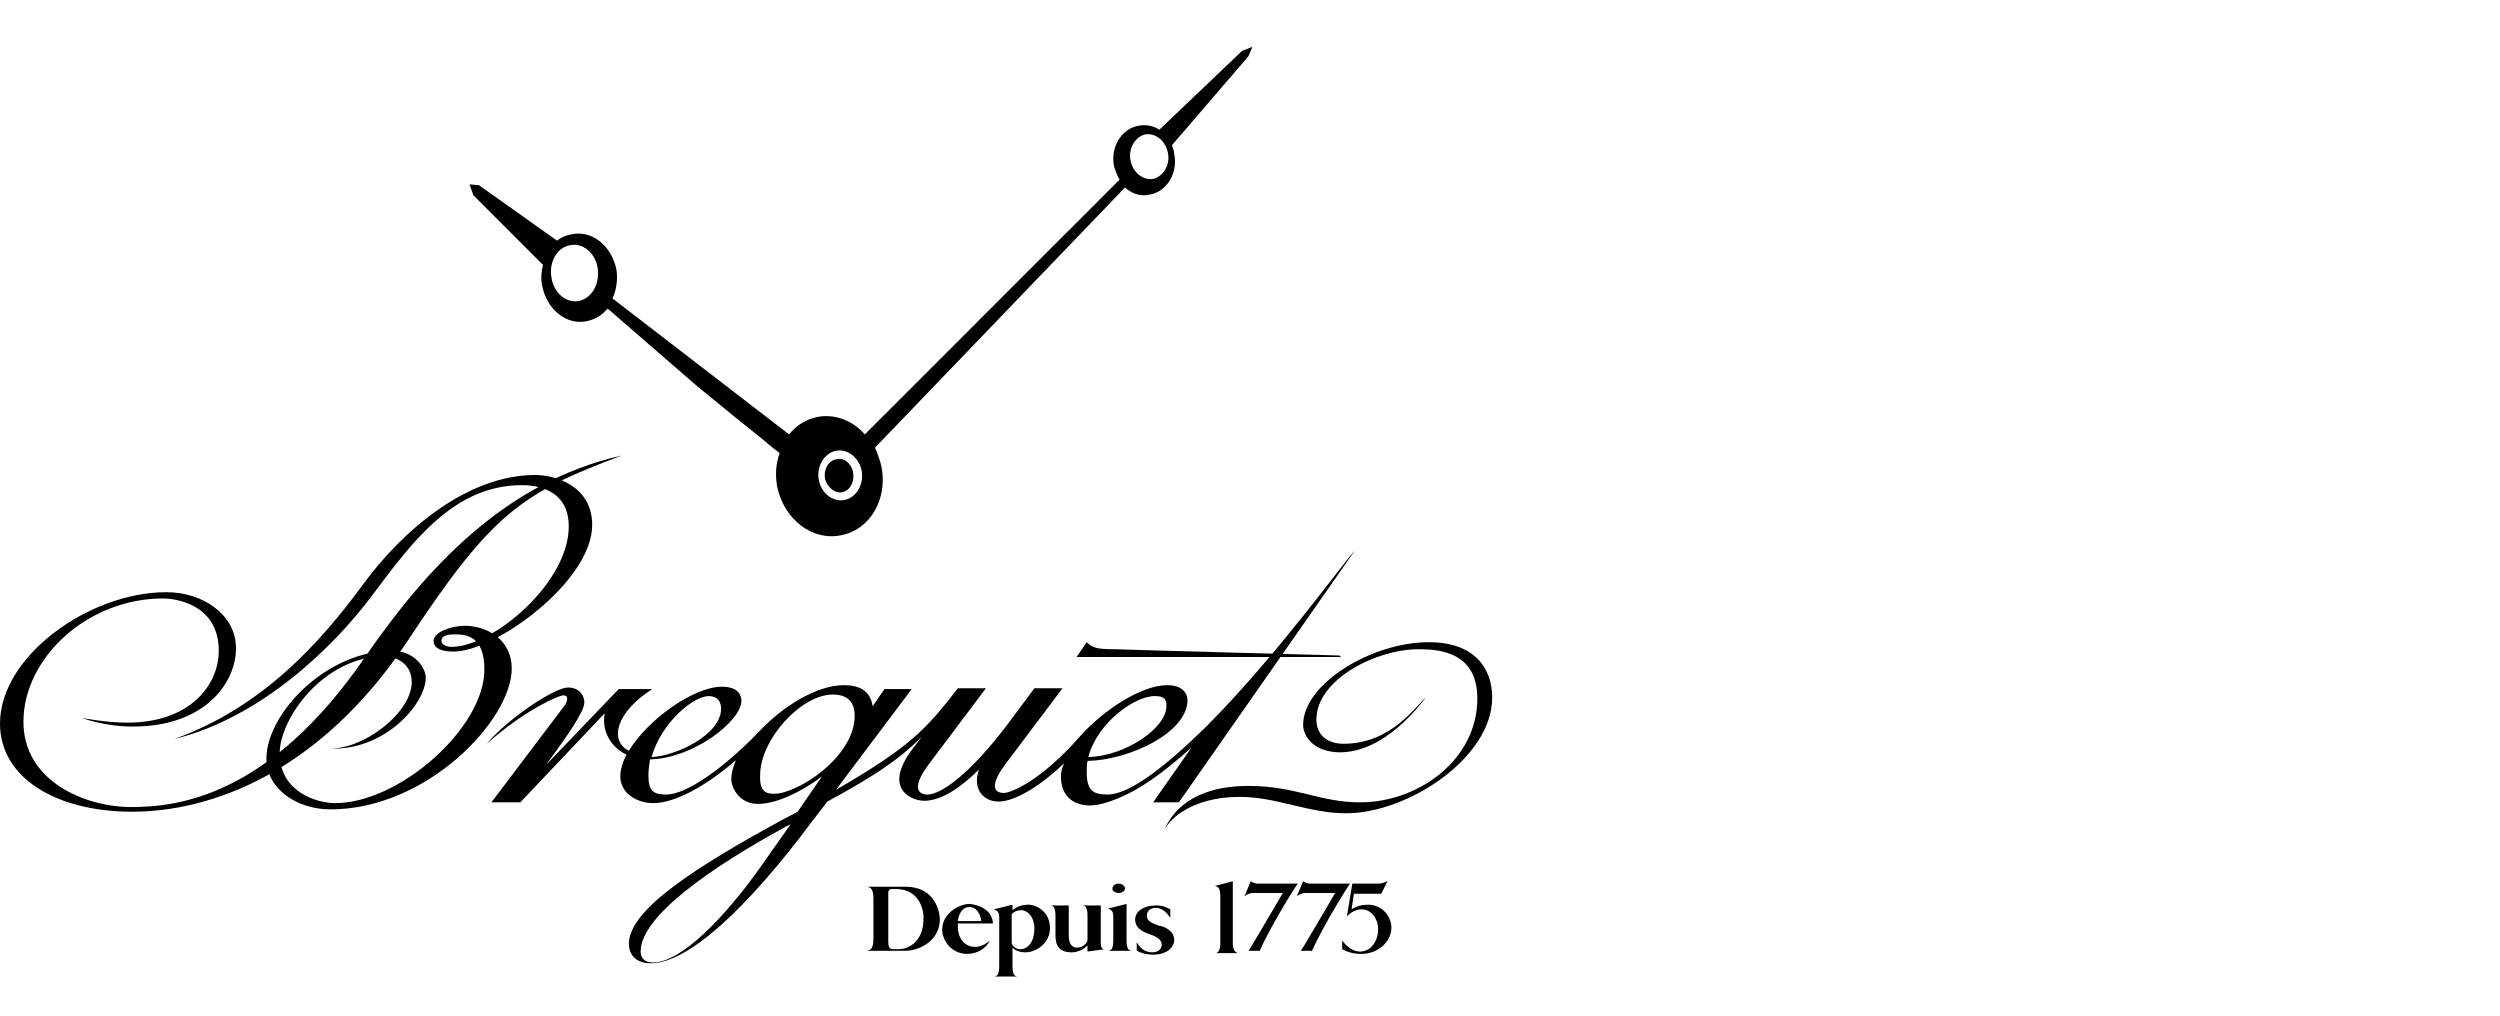 <?xml version="1.0" encoding="utf-8"?>
<!-- Generator: Adobe Illustrator 27.9.6, SVG Export Plug-In . SVG Version: 9.03 Build 54986)  -->
<svg version="1.1" id="Ebene_1" xmlns="http://www.w3.org/2000/svg" xmlns:xlink="http://www.w3.org/1999/xlink" x="0px" y="0px"
	 width="320px" height="130px" viewBox="0 0 320 130" style="enable-background:new 0 0 320 130;" xml:space="preserve">
<style type="text/css">
	.st0{fill-rule:evenodd;clip-rule:evenodd;}
</style>
<path class="st0" d="M107.8,63c1-0.2,1.6-1.3,1.4-2.5c-0.2-1.2-1.2-2-2.2-1.7c-1,0.2-1.6,1.3-1.4,2.5
	C105.9,62.4,106.9,63.2,107.8,63z M108.1,64c1.5-0.3,2.5-2,2.2-3.7c-0.3-1.7-1.8-2.9-3.3-2.6c-1.5,0.3-2.5,2-2.2,3.7
	C105.1,63.1,106.6,64.3,108.1,64z M149.5,19.6c-0.3-1.6-1.6-2.6-2.9-2.4c-1.3,0.3-2.2,1.8-1.9,3.3c0.3,1.6,1.6,2.6,2.9,2.4
	C148.9,22.6,149.8,21.1,149.5,19.6z M76.5,34.3c-0.3-1.9-1.9-3.3-3.6-2.9c-1.6,0.3-2.7,2.2-2.3,4.2c0.3,1.9,1.9,3.3,3.6,2.9
	C75.8,38.1,76.8,36.3,76.5,34.3z M160.3,6l-0.5,1.2l-9.8,11.4c0.1,0.3,0.3,0.7,0.3,1.1c0.5,2.4-0.9,4.8-3.1,5.2
	c-1.2,0.3-2.3-0.1-3.2-0.9L112,57.3c0.3,0.7,0.6,1.5,0.8,2.3c0.9,4.2-1.4,8.2-5.1,8.9c-3.7,0.8-7.3-2-8.2-6.1
	c-0.3-1.5-0.2-3.1,0.3-4.4c0,0-1.2-0.9-2.1-1.7c-0.9-0.7-5.6-4.5-8.5-6.9c-2.9-2.5-11.3-9.8-11.3-9.8c-0.1-0.1-0.2-0.1-0.5,0.3
	c-0.6,0.6-1.4,1-2.2,1.2c-2.7,0.6-5.2-1.5-5.8-4.5c-0.2-1-0.1-1.9,0.1-2.7L60.6,25l-0.5-1.4l1.2,0.1l10,7.1c0.5-0.4,1.2-0.7,1.8-0.8
	c2.7-0.6,5.2,1.5,5.8,4.5c0.2,1.3,0,2.6-0.5,3.7L101,55.6c0.9-1.1,2.1-1.9,3.5-2.2c2.3-0.5,4.6,0.4,6.2,2.2L143.3,23
	c-0.3-0.5-0.5-1.1-0.7-1.7c-0.5-2.4,0.9-4.8,3.1-5.2c1-0.2,1.9,0,2.7,0.5L159,6.5L160.3,6z"/>
<path d="M99.1,101.6c3,0,10.3-4.7,10.3-10c0-1-0.3-2.7-2.8-2.7c-4.1,0-9.3,5.8-9.3,10.3C97.2,101.4,98.1,101.6,99.1,101.6z
	 M83.4,96.9c3-0.1,8.9-2.8,8.9-6.2c0-0.4-0.1-1.6-1.6-1.6C88.8,89.1,84.7,92.4,83.4,96.9z M101.2,105.5l-0.6,0.3
	c-9.7,5.3-18.6,11.5-18.6,16c0,1,0.7,1.4,1.6,1.4c3.6,0,9.2-5.8,13.8-12.3L101.2,105.5z M139.2,97.4c-0.1,0.5-0.1,1-0.1,1.4
	c0,2.4,0.8,2.9,2.7,2.9c2.8,0,7.5-3.7,12.5-8.6l0.4-0.4c9-9.1,17.4-20.9,18.7-22.2l-22.5,32.2h-3.3l4.9-7c-1.8,1.6-3.5,3-5.1,4.1
	c-3,2.1-6.1,3.3-7.9,3.3c-2,0-3.7-1.1-3.7-3.7c0-0.5,0.1-1.1,0.4-1.7c-2.7,2.6-6.1,4.9-8.4,4.9c-1.8,0-3.4-1.5-2.5-4.1
	c-2.3,2.3-4.8,4-7,4c-1.6,0-5.3-1.5-1.6-6.5l1.3-1.7c-3.1,3.1-6.4,5.2-12.1,8.3l-2,2.6c-8.2,11-15.8,18.1-20.6,18.1
	c-1.8,0-2.8-1-2.8-2.5c0-4.4,8.7-9.9,19.7-15.9l1.9-1l3.1-4.5c-2.7,2-5.8,3.5-8.2,3.5c-2.3,0-3.4-2-3.4-3.2c0-0.6,0.2-1.5,0.6-2.4
	c-3.8,3.3-7.8,5.5-10.6,5.5c-2.1,0-4.2-1.3-4.2-3.4c0-0.9,0.3-1.9,0.8-2.8c-2.1-1-3.2-3.1-2.8-5.3l-10.8,11.4h-3.7l9.3-12.3
	c0.4-0.5,0.7-1.4-0.1-1.4c-0.5,0-4.7,1.7-9.8,6.2c2.8-3.3,8.7-7.2,10.4-7.2c1.5,0,2.1,1.1,2.1,1.9c0,1.2-2.2,4.3-4.9,8l9.3-9.7h4.3
	c-4.6,2.9-5.6,6.6-3,7.9c2.4-4,8.3-8.2,11.9-8.2c2.1,0,2.5,1.1,2.5,1.8c0,2.6-6.2,7.4-11.7,7.5c-0.1,0.7-0.2,1.3-0.2,2.1
	c0,2,0.7,2.4,2.3,2.4c2.6,0,7.5-3.5,11.9-8.1c2.9-3.1,7.3-5.9,10.8-5.9c2,0,3.4,0.7,3.7,2.7l1.5-2.2h3.5l-9.7,12.9
	c9.5-5.5,11.6-7.8,15.6-13h3.6l-7.3,9.7c-2.4,3.2-1.2,3.9-0.2,3.9c1.8,0,5.5-2.7,10.2-8.9l3.5-4.7h3.6l-7.3,9.7
	c-2.3,3.1-1.2,3.7-0.2,3.7c0.8,0,4.6-1.4,9.7-7.2c3-3.4,7.9-6.6,11.2-6.6c2.1,0,2.6,1.2,2.6,1.9C152,93.8,144.5,97.3,139.2,97.4z
	 M139.3,96.9c4.7-0.1,10-3.7,10-6.5c0-0.4,0.1-1.3-1.4-1.3C145.4,89,140.5,92.4,139.3,96.9z"/>
<path d="M52.2,82c-11.3,17-25.3,21.9-35.3,21.9C7.4,103.9,0,99.7,0,92.6C0,84,11.4,75.8,21.3,75.8c4.8,0,8.9,3,8.9,7.1
	C30.3,87,26.6,93,17,93c-3.7,0-6.5-1.1-6.5-1.1s3.1,0.6,5.8,0.6c8,0,11.7-4.8,11.7-9.2c0-6.1-5.8-6.7-7.1-6.7
	C11.2,76.6,3,84.2,3,92.4c0,7.6,7.9,10.9,13.8,10.9c5.9,0,17.7-1.3,30-19.3c7.6-11,17.7-22.3,32.8-25.7C66.8,63.1,63,65.6,52.2,82z"
	/>
<path d="M42.1,95.8c4.3,0.2,10.6-4.5,10.6-8.5c0-2.6-2.4-3.3-3.4-3.3c-7.9,0-13.5,8-13.5,12.4c0,5,4.8,6.4,7.1,6.4
	c8.2,0,19.1-9.6,19.1-17.1c0-4.3-2.3-4.5-3.8-4.5c-1.2,0-1.7,0.3-1.7,0.8c0,0.6,0.8,0.8,1.3,0.8c5.3,0,15-8.2,15-15.4
	c0-5.1-4.7-5.3-6-5.3C58.3,62.1,53,69,47.8,76c-5.1,6.9-14.5,15.9-25.5,18.6c11.4-4.1,18.8-12.5,24.1-19.7
	c5.1-7,13.4-14.1,22.1-14.1c2.6,0,7.3,1.4,7.3,6.4c0,7.2-12.4,16.2-17.7,16.2c-2.4,0-2.6-0.9-2.6-1.4c0-1,2.1-1.9,4-1.9
	c2.5,0,6,1.5,6,5.5c0,6.5-10.8,18-23.2,18c-4.4,0-8.2-2.7-8.2-6.5c0-5.7,7.6-13.8,16.1-13.8c2.8,0,4.3,2.1,4.3,3.5
	C54.4,90.3,49,96.2,42.1,95.8z"/>
<path d="M171.4,84.1h-33.6l1.3-1.9c0.7,0.7,1.2,0.9,3.6,0.9c2.4,0.1,28.7,0.8,28.7,0.8C171.7,84,171.7,84.1,171.4,84.1z"/>
<path d="M182.5,89.3c-1.2,0.9-4.3,5.9-10.5,5.9c-2.1,0-3.5-1.1-3.5-3.1c0-5.1,7.6-9,13.1-9c2.7,0,7.5,0.4,7.5,6.3
	c0,7.9-7.6,13.3-15,13.3c-5.2,0-8.2-2.1-14.3-2.1c-7.3,0-9.9,3.5-10.8,5.7c0.4-1,3.1-4.3,9.7-4.3c4.7,0,8.8,2.1,13.6,2.1
	c7.9,0,18.7-7.1,18.7-14.8c0-3.9-2.4-7.1-8.1-7.1c-7.3,0-16.1,5.3-16.1,10.6c0,1.3,1.2,3.5,4.8,3.5
	C177.3,96.2,181.6,90.4,182.5,89.3z"/>
<path d="M111.8,115c0-1.6-0.7-1.4-0.8-1.5h4.9c3.8,0,4.4,3.2,4.4,4.2c0,2.6-2.5,4-4.4,4H111c0.1-0.1,0.8,0.1,0.8-1.5V115z
	 M114.7,113.8h-0.6c-0.2,0-0.4,0.2-0.4,0.4v6.3c0,0.6,0.1,1,0.6,1h0.7c1.6,0,3.2-1.3,3.2-3.8C118.3,116.7,117.8,113.8,114.7,113.8z"
	/>
<path d="M129.5,116.6c0.5-0.5,1.3-0.8,2.1-0.8c1.2,0,2.8,1,2.8,3c0,1.8-1.6,3.1-3.2,3.1c-0.6,0-1.2-0.2-1.6-0.6v2.4
	c0,1.4,0.5,1.2,0.6,1.3h-2.9c0.1-0.1,0.6,0.1,0.6-1.3v-6.3c0-0.9-0.5-0.9-0.7-1l2.4-0.6V116.6z M129.5,120.7
	c0.1,0.4,0.5,0.8,1.1,0.8c1,0,1.8-1,1.8-2.6c0-1.6-0.9-2.4-1.7-2.4c-0.5,0-0.9,0.2-1.2,0.5V120.7z"/>
<path d="M144.2,120.4c0,1.4,0.5,1.2,0.6,1.3h-2.9c0.1-0.1,0.6,0.1,0.6-1.3v-3.1c0-0.9-0.5-0.9-0.7-1l2.4-0.6V120.4z"/>
<path d="M143.2,114.3c0.5,0,0.8-0.3,0.8-0.6c0-0.3-0.4-0.6-0.8-0.6c-0.5,0-0.8,0.3-0.8,0.6C142.3,114,142.7,114.3,143.2,114.3z"/>
<path d="M140.9,120.8c0,0.7,0.4,0.7,0.5,0.7l-2.2,0.3V121c-0.5,0.6-1.4,0.9-2,0.9c-2.2,0-2.1-1.6-2.1-2.6v-2.1
	c0-1.4-0.5-1.2-0.6-1.3h2.3v3.9c0,1.3,0.7,1.5,1,1.5c0.3,0,1.1-0.1,1.4-0.9v-3.2c0-1.4-0.5-1.2-0.6-1.3h2.3L140.9,120.8z"/>
<path d="M127.1,118.2h-4.5c0,0.1,0,0.2,0,0.3c0,1.9,1.1,2.7,2.2,2.7c0.8,0,1.4-0.4,1.9-0.8c-0.5,1-1.6,1.7-2.9,1.7
	c-2,0-3.2-1.7-3.2-3.1c0-2.2,2.3-3.3,3.5-3.3C125.2,115.8,127,116.4,127.1,118.2z M124.1,116.1c-1,0-1.4,1-1.5,1.8h3
	C125.5,116.9,124.9,116.1,124.1,116.1z"/>
<path d="M150.3,120.3c0,1-1,1.9-2.7,1.9c-0.8,0-1.5-0.2-2.1-0.5l0-1.1c0.4,0.7,1,1.3,2,1.3c0.7,0,1.2-0.4,1.2-1c0-0.6-0.6-1-1.5-1.3
	c-0.8-0.3-1.9-0.7-1.9-1.9c0-1,1-1.8,2.7-1.8c0.4,0,0.9,0,1.8,0.5v1.1c-0.8-1.3-1.7-1.3-1.9-1.3c-0.6,0-1.1,0.4-1.1,1
	c0,0.6,0.4,0.9,1.6,1.3C148.7,118.5,150.3,119,150.3,120.3z"/>
<path d="M155.7,122c0.1-0.1,0.5-0.2,0.5-1.2v-6.1c0-1.2-0.4-1.2-0.7-1.3l2.3-0.6v8c0,1,0.5,1.1,0.6,1.2H155.7z"/>
<path d="M167.9,121.8c0.9-2.1,3.3-6.3,4.9-8.7h-5.2c-0.2,0-0.5-0.1-0.8-0.3l-0.8,1.9c0.3-0.2,0.7-0.4,1.1-0.4h3.8
	c-0.3,0.5-1.5,2.6-2.7,4.6c-0.9,1.5-1.4,2.4-1.7,2.8H167.9z"/>
<path d="M161.2,121.8c0.9-2.1,3.3-6.3,4.9-8.7h-5.2c-0.2,0-0.5-0.1-0.8-0.3l-0.8,1.9c0.3-0.2,0.7-0.4,1.1-0.4h3.8
	c-0.3,0.5-1.5,2.6-2.7,4.6c-0.9,1.5-1.4,2.4-1.7,2.8H161.2z"/>
<path d="M174.1,121.8c1.2,0,2.3-1.1,2.3-2.9c0-1.2-0.8-2.5-2.1-2.5c-0.8,0-1.4,0.4-1.9,0.9l0.7-4.2h3.4c0.3,0,0.6-0.1,1.1-0.3
	l-0.8,1.6h-3.5l-0.3,2c0.5-0.4,1.4-0.6,2.1-0.6c1.9,0,3,1.6,3,2.9c0,2-1.9,3.4-3.8,3.4c-0.4,0-1.4,0-2.5-0.6l0-1.1
	C172.8,121.7,173.7,121.8,174.1,121.8z"/>
</svg>
